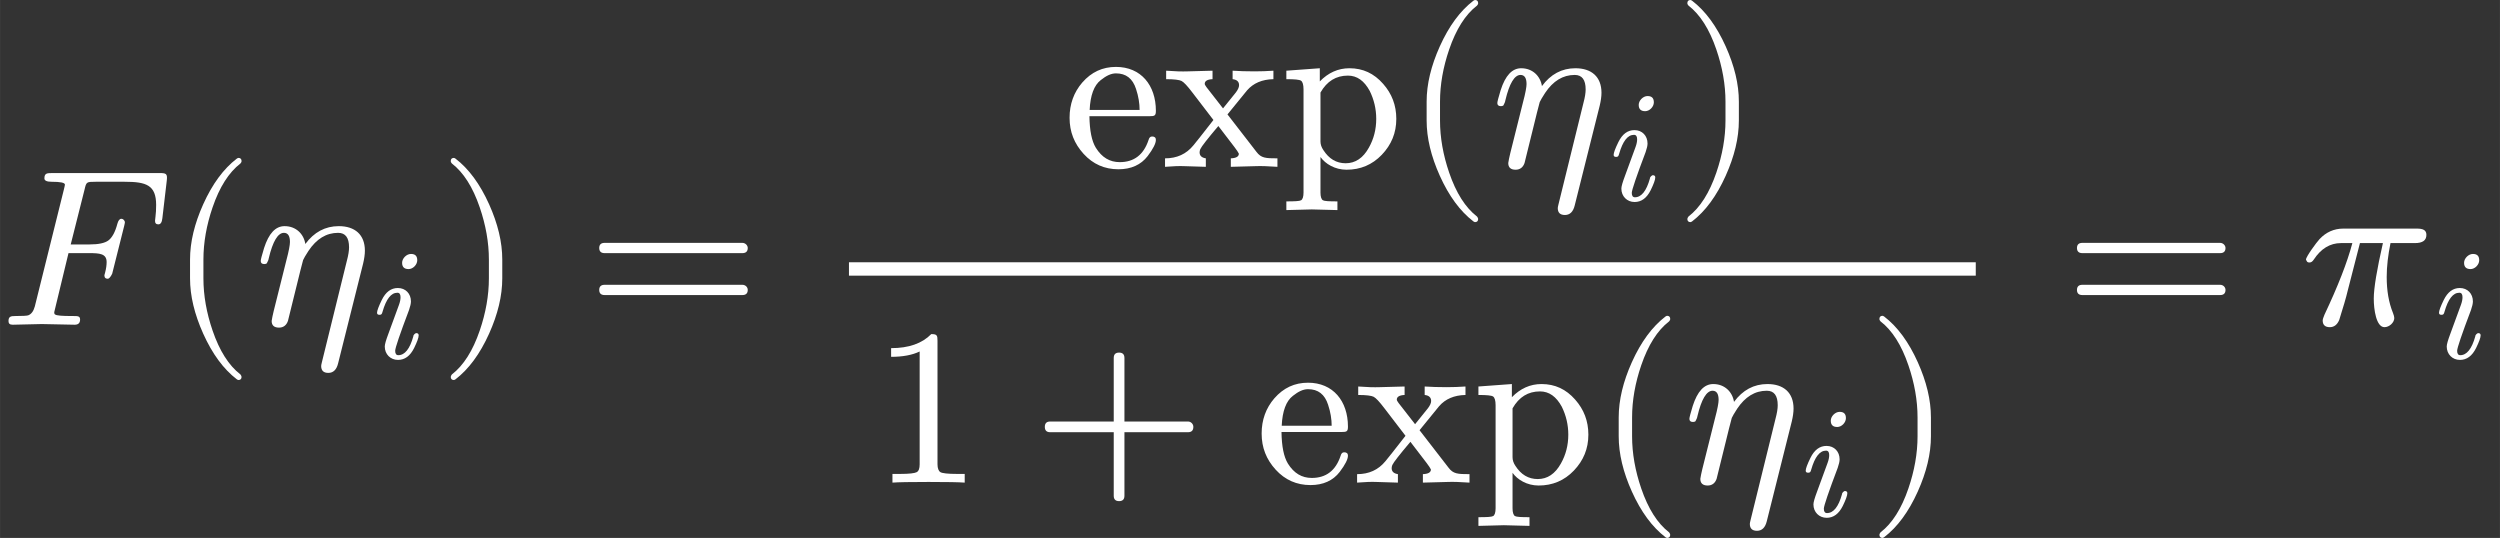 <?xml version="1.0" encoding="UTF-8" standalone="no" ?>
<svg xmlns="http://www.w3.org/2000/svg" width="577.755px" height="124.317px" viewBox="0 -1456 11209.4 2412" xmlns:xlink="http://www.w3.org/1999/xlink" style=""><rect x="0" y="-1456" width="11209.4" height="2412" fill="#333333" stroke="none"/><defs><path id="MJX-24-NCM-I-1D439" d="M199 656C199 646 210 641 231 641C271 641 291 637 291 628C291 625 289 618 286 605L156 82C150 60 140 47 126 42C119 40 101 39 70 39C48 39 38 37 38 16C38 5 44 0 57 0L187 3L335 0C351 0 359 8 359 23C359 40 348 39 322 39C278 39 253 41 247 46C244 47 243 51 243 56L307 321L400 321C446 321 478 319 478 281C478 268 476 252 471 233C470 230 469 226 468 222C468 211 473 206 484 206C489 207 496 214 503 229L557 444C559 452 560 458 560 461C557 470 551 475 544 475C536 475 530 467 526 452C516 414 502 390 486 378C470 366 442 360 402 360L317 360L379 606C387 640 387 641 429 641L559 641C656 641 700 626 700 537C700 517 699 499 697 484C696 473 695 467 695 466C695 455 700 450 710 450C720 450 726 459 728 478L748 649C751 677 744 680 717 680L233 680C210 680 199 679 199 656Z"></path><path id="MJX-24-NCM-N-2061" d=""></path><path id="MJX-24-NCM-N-28" d="M318-248C327-248 332-243 332-234C332-231 330-227 327-223C275-183 233-117 202-26C175 53 161 131 161 208L161 292C161 369 175 447 202 526C233 617 275 683 327 723C330 726 332 730 332 734C332 743 327 748 318 748C317 748 314 747 311 745C251 699 201 631 160 540C121 453 101 371 101 292L101 208C101 129 121 47 160-40C201-131 251-199 311-245C314-247 317-248 318-248Z"></path><path id="MJX-24-NCM-I-1D702" d="M379 442C318 442 268 415 229 362C222 407 187 442 136 442C95 442 65 409 44 344C34 311 29 292 29 286C29 277 34 272 45 272C50 272 53 273 56 275C61 284 64 291 65 298C83 374 106 412 133 412C151 412 160 398 160 371C160 358 155 330 144 289L87 61C84 48 78 22 78 17C78-3 89-13 111-13C130-13 144-3 151 17C152 22 158 47 169 90L191 179C203 228 212 265 219 290C222 297 230 311 243 331C279 385 323 412 376 412C409 412 425 390 425 347C425 332 422 312 415 286L303-169C301-177 300-182 300-185C300-206 311-216 332-216C354-216 369-202 376-173L488 274C493 295 496 315 496 332C496 404 451 442 379 442Z"></path><path id="MJX-24-NCM-I-1D456" d="M284 621C284 648 271 661 244 661C216 661 188 633 188 605C188 578 202 565 229 565C257 565 284 593 284 621M259 138C237 59 205 19 164 19C151 19 144 28 144 47C144 64 173 150 232 306C240 329 244 347 244 360C244 409 210 445 161 445C118 445 84 420 59 369C39 328 29 301 29 288C29 279 34 275 45 275C58 275 60 281 64 295C87 375 118 415 158 415C171 415 178 406 178 387C178 373 175 357 168 338C145 275 121 208 101 155C86 115 78 88 78 74C78 25 114-11 162-11C205-11 239 14 264 64C283 103 293 130 293 145C293 154 288 159 277 159C274 159 259 150 259 138Z"></path><path id="MJX-24-NCM-N-29" d="M78-245C138-199 188-131 229-40C268 47 288 129 288 208L288 292C288 371 268 453 229 540C188 631 138 699 78 745C75 747 72 748 71 748C62 748 57 743 57 734C57 730 59 726 62 723C114 683 156 617 187 526C214 447 228 369 228 292L228 208C228 131 214 53 187-26C156-117 114-183 62-223C59-227 57-231 57-234C57-243 62-248 71-248C72-248 75-247 78-245Z"></path><path id="MJX-24-NCM-N-3D" d="M698 367L80 367C64 367 56 359 56 344C56 329 64 321 80 321L698 321C714 321 722 329 722 344C722 356 711 367 698 367M698 179L80 179C64 179 56 171 56 156C56 141 64 133 80 133L698 133C714 133 722 141 722 156C722 169 711 179 698 179Z"></path><path id="MJX-24-NCM-N-65" d="M415 251C415 366 348 448 236 448C176 448 126 425 85 378C47 334 28 281 28 220C28 157 49 104 91 58C133 12 185-11 247-11C304-11 348 9 378 48C403 81 415 105 415 121C415 131 409 136 398 136C390 136 385 131 382 120C360 54 317 21 253 21C208 21 173 42 146 85C127 116 118 163 117 227L387 227C409 227 415 229 415 251M326 349C337 316 342 284 342 255L118 255C121 321 138 366 168 389C193 409 215 419 236 419C281 419 311 396 326 349Z"></path><path id="MJX-24-NCM-N-78" d="M418 3C441 4 474 3 516 0L516 38C463 38 443 39 422 67L292 235C335 288 364 324 380 343C408 375 447 392 498 393L498 431C470 429 442 428 414 428C377 428 344 429 315 431L315 393C334 391 344 382 344 366C344 357 339 346 330 334L272 262L198 357C193 364 190 369 190 372C190 385 202 392 225 393L225 431L114 428C88 427 56 428 17 431L17 393C53 393 76 390 86 385C96 380 112 363 134 334L229 210C180 147 150 109 139 96C107 57 65 38 12 38L12 0C49 3 77 4 98 3L195 0L195 38C176 41 167 50 167 65C167 69 168 74 170 79C176 92 203 126 251 183L323 89C334 75 340 65 343 59C343 46 331 39 307 38L307 0Z"></path><path id="MJX-24-NCM-N-70" d="M298-13C360-13 413 9 456 54C499 99 521 152 521 215C521 276 501 328 462 372C421 419 371 442 311 442C260 442 216 422 178 383L178 442L28 431L28 393C65 393 87 391 94 386C101 381 105 368 105 347L105-115C105-134 101-146 94-150C87-154 65-155 28-155L28-194L142-191L257-194L257-155C220-155 199-154 192-150C185-146 181-134 181-115L181 44C203 13 246-13 298-13M304 409C345 409 377 386 402 340C421 301 431 260 431 215C431 168 420 125 398 86C372 39 337 16 294 16C252 16 219 36 194 75C185 88 181 101 181 114L181 333C210 384 251 409 304 409Z"></path><path id="MJX-24-NCM-N-31" d="M269 666C228 624 168 603 89 603L89 564C141 564 184 572 217 588L217 82C217 64 213 52 204 47C195 42 170 39 130 39L95 39L95 0C120 2 174 3 257 3C340 3 394 2 419 0L419 39L384 39C343 39 318 42 310 47C302 52 297 64 297 82L297 636C297 660 295 666 269 666Z"></path><path id="MJX-24-NCM-N-2B" d="M698 274L413 274L413 559C413 575 405 583 389 583C373 583 365 575 365 559L365 274L80 274C64 274 56 266 56 250C56 234 64 226 80 226L365 226L365-59C365-75 373-83 389-83C405-83 413-75 413-59L413 226L698 226C714 226 722 234 722 250C722 263 711 274 698 274Z"></path><path id="MJX-24-NCM-I-1D70B" d="M524 431L194 431C153 431 117 415 88 384C74 369 27 305 27 292C31 285 31 279 43 279C50 279 56 283 62 292C94 341 135 366 184 366L235 366C212 279 170 172 110 45C105 33 102 24 102 19C102-1 113-11 134-11C153-11 167 0 176 21C194 78 207 122 214 152L269 366L372 366C345 247 331 164 331 117C331 68 342-11 379-11C400-11 423 9 423 30C423 35 421 43 417 53C398 100 389 153 389 214C389 261 395 312 406 366L515 366C550 366 567 378 567 403C567 426 549 431 524 431Z"></path></defs><g stroke="#fff" fill="#fff" stroke-width="0" transform="scale(1,-1)"><g data-mml-node="math" data-latex="F(\eta_i) = \frac{\exp(\eta_i)}{1 + \exp(\eta_i)} = \pi_i" data-semantic-type="relseq" data-semantic-role="equality" data-semantic-annotation="depth:1" data-semantic-id="38" data-semantic-children="37,30,34" data-semantic-content="6,31" data-semantic-attributes="latex:F(\eta_i) = \frac{\exp(\eta_i)}{1 + \exp(\eta_i)} = \pi_i" data-semantic-owns="37 6 30 31 34" aria-level="0" data-speech-node="true" data-semantic-structure="(38 (37 0 36 (35 1 (4 2 3) 5)) 6 (30 (16 7 15 (14 9 (12 10 11) 13)) (29 17 18 (28 19 27 (26 21 (24 22 23) 25)))) 31 (34 32 33))"><g data-mml-node="mrow" data-semantic-added="true" data-semantic-type="appl" data-semantic-role="simple function" data-semantic-annotation="depth:2" data-semantic-id="37" data-semantic-children="0,35" data-semantic-content="36,0" data-semantic-parent="38" data-semantic-owns="0 36 35" aria-level="1" data-speech-node="true"><g data-mml-node="mi" data-latex="F" data-semantic-type="identifier" data-semantic-role="simple function" data-semantic-font="italic" data-semantic-annotation="clearspeak:simple;nemeth:number;depth:3" data-semantic-id="0" data-semantic-parent="37" data-semantic-attributes="latex:F" data-semantic-operator="appl" aria-level="2" data-speech-node="true"><use data-c="1D439" xlink:href="#MJX-24-NCM-I-1D439"></use></g><g data-mml-node="mo" data-semantic-type="punctuation" data-semantic-role="application" data-semantic-annotation="nemeth:number;depth:3" data-semantic-id="36" data-semantic-parent="37" data-semantic-added="true" data-semantic-operator="appl" aria-level="2" data-speech-node="true" transform="translate(751,0)"><use data-c="2061" xlink:href="#MJX-24-NCM-N-2061"></use></g><g data-mml-node="mrow" data-semantic-added="true" data-semantic-type="fenced" data-semantic-role="leftright" data-semantic-annotation="depth:3" data-semantic-id="35" data-semantic-children="4" data-semantic-content="1,5" data-semantic-parent="37" data-semantic-owns="1 4 5" aria-level="2" data-speech-node="true" transform="translate(751,0)"><g data-mml-node="mo" data-latex="(" data-semantic-type="fence" data-semantic-role="open" data-semantic-annotation="depth:4" data-semantic-id="1" data-semantic-parent="35" data-semantic-attributes="latex:(" data-semantic-operator="fenced" aria-level="3" data-speech-node="true"><use data-c="28" xlink:href="#MJX-24-NCM-N-28"></use></g><g data-mml-node="msub" data-latex="\eta_i" data-semantic-type="subscript" data-semantic-role="greekletter" data-semantic-annotation="depth:4" data-semantic-id="4" data-semantic-children="2,3" data-semantic-parent="35" data-semantic-attributes="latex:\eta_i" data-semantic-owns="2 3" aria-level="3" data-speech-node="true" transform="translate(389,0)"><g data-mml-node="mi" data-latex="\eta" data-semantic-type="identifier" data-semantic-role="greekletter" data-semantic-font="italic" data-semantic-annotation="clearspeak:simple;depth:5" data-semantic-id="2" data-semantic-parent="4" data-semantic-attributes="latex:\eta" aria-level="4" data-speech-node="true"><use data-c="1D702" xlink:href="#MJX-24-NCM-I-1D702"></use></g><g data-mml-node="mi" transform="translate(530,-150) scale(0.707)" data-latex="i" data-semantic-type="identifier" data-semantic-role="latinletter" data-semantic-font="italic" data-semantic-annotation="clearspeak:simple;depth:5" data-semantic-id="3" data-semantic-parent="4" data-semantic-attributes="latex:i" aria-level="4" data-speech-node="true"><use data-c="1D456" xlink:href="#MJX-24-NCM-I-1D456"></use></g></g><g data-mml-node="mo" data-latex=")" data-semantic-type="fence" data-semantic-role="close" data-semantic-annotation="depth:4" data-semantic-id="5" data-semantic-parent="35" data-semantic-attributes="latex:)" data-semantic-operator="fenced" aria-level="3" data-speech-node="true" transform="translate(1213,0)"><use data-c="29" xlink:href="#MJX-24-NCM-N-29"></use></g></g></g><g data-mml-node="mo" data-latex="=" data-semantic-type="relation" data-semantic-role="equality" data-semantic-annotation="nemeth:number;depth:2" data-semantic-id="6" data-semantic-parent="38" data-semantic-attributes="latex:=" data-semantic-operator="relseq,=" aria-level="1" data-speech-node="true" transform="translate(2630.7,0)"><use data-c="3D" xlink:href="#MJX-24-NCM-N-3D"></use></g><g data-mml-node="mfrac" data-latex="\frac{\exp(\eta_i)}{1 + \exp(\eta_i)}" data-semantic-type="fraction" data-semantic-role="division" data-semantic-annotation="depth:2" data-semantic-id="30" data-semantic-children="16,29" data-semantic-parent="38" data-semantic-attributes="latex:\frac{\exp(\eta_i)}{1 + \exp(\eta_i)}" data-semantic-owns="16 29" aria-level="1" data-speech-node="true" transform="translate(3686.5,0)"><g data-mml-node="mrow" data-latex="\exp(\eta_i)" data-semantic-type="appl" data-semantic-role="prefix function" data-semantic-annotation="depth:3" data-semantic-id="16" data-semantic-children="7,14" data-semantic-content="15,7" data-semantic-parent="30" data-semantic-attributes="latex:\exp(\eta_i)" data-semantic-owns="7 15 14" aria-level="2" data-speech-node="true" transform="translate(1081.2,708)"><g data-mml-node="mi" data-latex="\exp" data-semantic-type="function" data-semantic-role="prefix function" data-semantic-font="normal" data-semantic-annotation="nemeth:number;depth:4" data-semantic-id="7" data-semantic-parent="16" data-semantic-attributes="latex:\exp" data-semantic-operator="appl" aria-level="3" data-speech-node="true"><use data-c="65" xlink:href="#MJX-24-NCM-N-65"></use><use data-c="78" xlink:href="#MJX-24-NCM-N-78" transform="translate(444,0)"></use><use data-c="70" xlink:href="#MJX-24-NCM-N-70" transform="translate(972,0)"></use></g><g data-mml-node="mo" data-mjx-texclass="NONE" data-semantic-type="punctuation" data-semantic-role="application" data-semantic-annotation="nemeth:number;depth:4" data-semantic-id="15" data-semantic-parent="16" data-semantic-attributes="texclass:NONE" data-semantic-operator="appl" aria-level="3" data-speech-node="true" transform="translate(1528,0)"><use data-c="2061" xlink:href="#MJX-24-NCM-N-2061"></use></g><g data-mml-node="mrow" data-semantic-added="true" data-semantic-type="fenced" data-semantic-role="leftright" data-semantic-annotation="depth:4" data-semantic-id="14" data-semantic-children="12" data-semantic-content="9,13" data-semantic-parent="16" data-semantic-owns="9 12 13" aria-level="3" data-speech-node="true" transform="translate(1528,0)"><g data-mml-node="mo" data-latex="(" data-semantic-type="fence" data-semantic-role="open" data-semantic-annotation="depth:5" data-semantic-id="9" data-semantic-parent="14" data-semantic-attributes="latex:(" data-semantic-operator="fenced" aria-level="4" data-speech-node="true"><use data-c="28" xlink:href="#MJX-24-NCM-N-28"></use></g><g data-mml-node="msub" data-latex="\eta_i" data-semantic-type="subscript" data-semantic-role="greekletter" data-semantic-annotation="depth:5" data-semantic-id="12" data-semantic-children="10,11" data-semantic-parent="14" data-semantic-attributes="latex:\eta_i" data-semantic-owns="10 11" aria-level="4" data-speech-node="true" transform="translate(389,0)"><g data-mml-node="mi" data-latex="\eta" data-semantic-type="identifier" data-semantic-role="greekletter" data-semantic-font="italic" data-semantic-annotation="clearspeak:simple;depth:6" data-semantic-id="10" data-semantic-parent="12" data-semantic-attributes="latex:\eta" aria-level="5" data-speech-node="true"><use data-c="1D702" xlink:href="#MJX-24-NCM-I-1D702"></use></g><g data-mml-node="mi" transform="translate(530,-150) scale(0.707)" data-latex="i" data-semantic-type="identifier" data-semantic-role="latinletter" data-semantic-font="italic" data-semantic-annotation="clearspeak:simple;depth:6" data-semantic-id="11" data-semantic-parent="12" data-semantic-attributes="latex:i" aria-level="5" data-speech-node="true"><use data-c="1D456" xlink:href="#MJX-24-NCM-I-1D456"></use></g></g><g data-mml-node="mo" data-latex=")" data-semantic-type="fence" data-semantic-role="close" data-semantic-annotation="depth:5" data-semantic-id="13" data-semantic-parent="14" data-semantic-attributes="latex:)" data-semantic-operator="fenced" aria-level="4" data-speech-node="true" transform="translate(1213,0)"><use data-c="29" xlink:href="#MJX-24-NCM-N-29"></use></g></g></g><g data-mml-node="mrow" data-latex="1 + \exp(\eta_i)" data-semantic-type="infixop" data-semantic-role="addition" data-semantic-annotation="depth:3" data-semantic-id="29" data-semantic-children="17,28" data-semantic-content="18" data-semantic-parent="30" data-semantic-attributes="latex:1 + \exp(\eta_i)" data-semantic-owns="17 18 28" aria-level="2" data-speech-node="true" transform="translate(220,-708)"><g data-mml-node="mn" data-latex="1" data-semantic-type="number" data-semantic-role="integer" data-semantic-font="normal" data-semantic-annotation="clearspeak:simple;depth:4" data-semantic-id="17" data-semantic-parent="29" data-semantic-attributes="latex:1" aria-level="3" data-speech-node="true"><use data-c="31" xlink:href="#MJX-24-NCM-N-31"></use></g><g data-mml-node="mo" data-latex="+" data-semantic-type="operator" data-semantic-role="addition" data-semantic-annotation="depth:4" data-semantic-id="18" data-semantic-parent="29" data-semantic-attributes="latex:+" data-semantic-operator="infixop,+" aria-level="3" data-speech-node="true" transform="translate(722.2,0)"><use data-c="2B" xlink:href="#MJX-24-NCM-N-2B"></use></g><g data-mml-node="mrow" data-semantic-added="true" data-semantic-type="appl" data-semantic-role="prefix function" data-semantic-annotation="depth:4" data-semantic-id="28" data-semantic-children="19,26" data-semantic-content="27,19" data-semantic-parent="29" data-semantic-owns="19 27 26" aria-level="3" data-speech-node="true" transform="translate(1722.4,0)"><g data-mml-node="mi" data-latex="\exp" data-semantic-type="function" data-semantic-role="prefix function" data-semantic-font="normal" data-semantic-annotation="nemeth:number;depth:5" data-semantic-id="19" data-semantic-parent="28" data-semantic-attributes="latex:\exp" data-semantic-operator="appl" aria-level="4" data-speech-node="true"><use data-c="65" xlink:href="#MJX-24-NCM-N-65"></use><use data-c="78" xlink:href="#MJX-24-NCM-N-78" transform="translate(444,0)"></use><use data-c="70" xlink:href="#MJX-24-NCM-N-70" transform="translate(972,0)"></use></g><g data-mml-node="mo" data-mjx-texclass="NONE" data-semantic-type="punctuation" data-semantic-role="application" data-semantic-annotation="nemeth:number;depth:5" data-semantic-id="27" data-semantic-parent="28" data-semantic-attributes="texclass:NONE" data-semantic-operator="appl" aria-level="4" data-speech-node="true" transform="translate(1528,0)"><use data-c="2061" xlink:href="#MJX-24-NCM-N-2061"></use></g><g data-mml-node="mrow" data-semantic-added="true" data-semantic-type="fenced" data-semantic-role="leftright" data-semantic-annotation="depth:5" data-semantic-id="26" data-semantic-children="24" data-semantic-content="21,25" data-semantic-parent="28" data-semantic-owns="21 24 25" aria-level="4" data-speech-node="true" transform="translate(1528,0)"><g data-mml-node="mo" data-latex="(" data-semantic-type="fence" data-semantic-role="open" data-semantic-annotation="depth:6" data-semantic-id="21" data-semantic-parent="26" data-semantic-attributes="latex:(" data-semantic-operator="fenced" aria-level="5" data-speech-node="true"><use data-c="28" xlink:href="#MJX-24-NCM-N-28"></use></g><g data-mml-node="msub" data-latex="\eta_i" data-semantic-type="subscript" data-semantic-role="greekletter" data-semantic-annotation="depth:6" data-semantic-id="24" data-semantic-children="22,23" data-semantic-parent="26" data-semantic-attributes="latex:\eta_i" data-semantic-owns="22 23" aria-level="5" data-speech-node="true" transform="translate(389,0)"><g data-mml-node="mi" data-latex="\eta" data-semantic-type="identifier" data-semantic-role="greekletter" data-semantic-font="italic" data-semantic-annotation="clearspeak:simple;depth:7" data-semantic-id="22" data-semantic-parent="24" data-semantic-attributes="latex:\eta" aria-level="6" data-speech-node="true"><use data-c="1D702" xlink:href="#MJX-24-NCM-I-1D702"></use></g><g data-mml-node="mi" transform="translate(530,-150) scale(0.707)" data-latex="i" data-semantic-type="identifier" data-semantic-role="latinletter" data-semantic-font="italic" data-semantic-annotation="clearspeak:simple;depth:7" data-semantic-id="23" data-semantic-parent="24" data-semantic-attributes="latex:i" aria-level="6" data-speech-node="true"><use data-c="1D456" xlink:href="#MJX-24-NCM-I-1D456"></use></g></g><g data-mml-node="mo" data-latex=")" data-semantic-type="fence" data-semantic-role="close" data-semantic-annotation="depth:6" data-semantic-id="25" data-semantic-parent="26" data-semantic-attributes="latex:)" data-semantic-operator="fenced" aria-level="5" data-speech-node="true" transform="translate(1213,0)"><use data-c="29" xlink:href="#MJX-24-NCM-N-29"></use></g></g></g></g><rect width="5052.4" height="60" x="120" y="220"></rect></g><g data-mml-node="mo" data-latex="=" data-semantic-type="relation" data-semantic-role="equality" data-semantic-annotation="nemeth:number;depth:2" data-semantic-id="31" data-semantic-parent="38" data-semantic-attributes="latex:=" data-semantic-operator="relseq,=" aria-level="1" data-speech-node="true" transform="translate(9256.7,0)"><use data-c="3D" xlink:href="#MJX-24-NCM-N-3D"></use></g><g data-mml-node="msub" data-latex="\pi_i" data-semantic-type="subscript" data-semantic-role="greekletter" data-semantic-annotation="depth:2" data-semantic-id="34" data-semantic-children="32,33" data-semantic-parent="38" data-semantic-attributes="latex:\pi_i" data-semantic-owns="32 33" aria-level="1" data-speech-node="true" transform="translate(10312.5,0)"><g data-mml-node="mi" data-latex="\pi" data-semantic-type="identifier" data-semantic-role="greekletter" data-semantic-font="italic" data-semantic-annotation="clearspeak:simple;nemeth:number;depth:3" data-semantic-id="32" data-semantic-parent="34" data-semantic-attributes="latex:\pi" aria-level="2" data-speech-node="true"><use data-c="1D70B" xlink:href="#MJX-24-NCM-I-1D70B"></use></g><g data-mml-node="mi" transform="translate(603,-150) scale(0.707)" data-latex="i" data-semantic-type="identifier" data-semantic-role="latinletter" data-semantic-font="italic" data-semantic-annotation="clearspeak:simple;depth:3" data-semantic-id="33" data-semantic-parent="34" data-semantic-attributes="latex:i" aria-level="2" data-speech-node="true"><use data-c="1D456" xlink:href="#MJX-24-NCM-I-1D456"></use></g></g></g></g></svg>